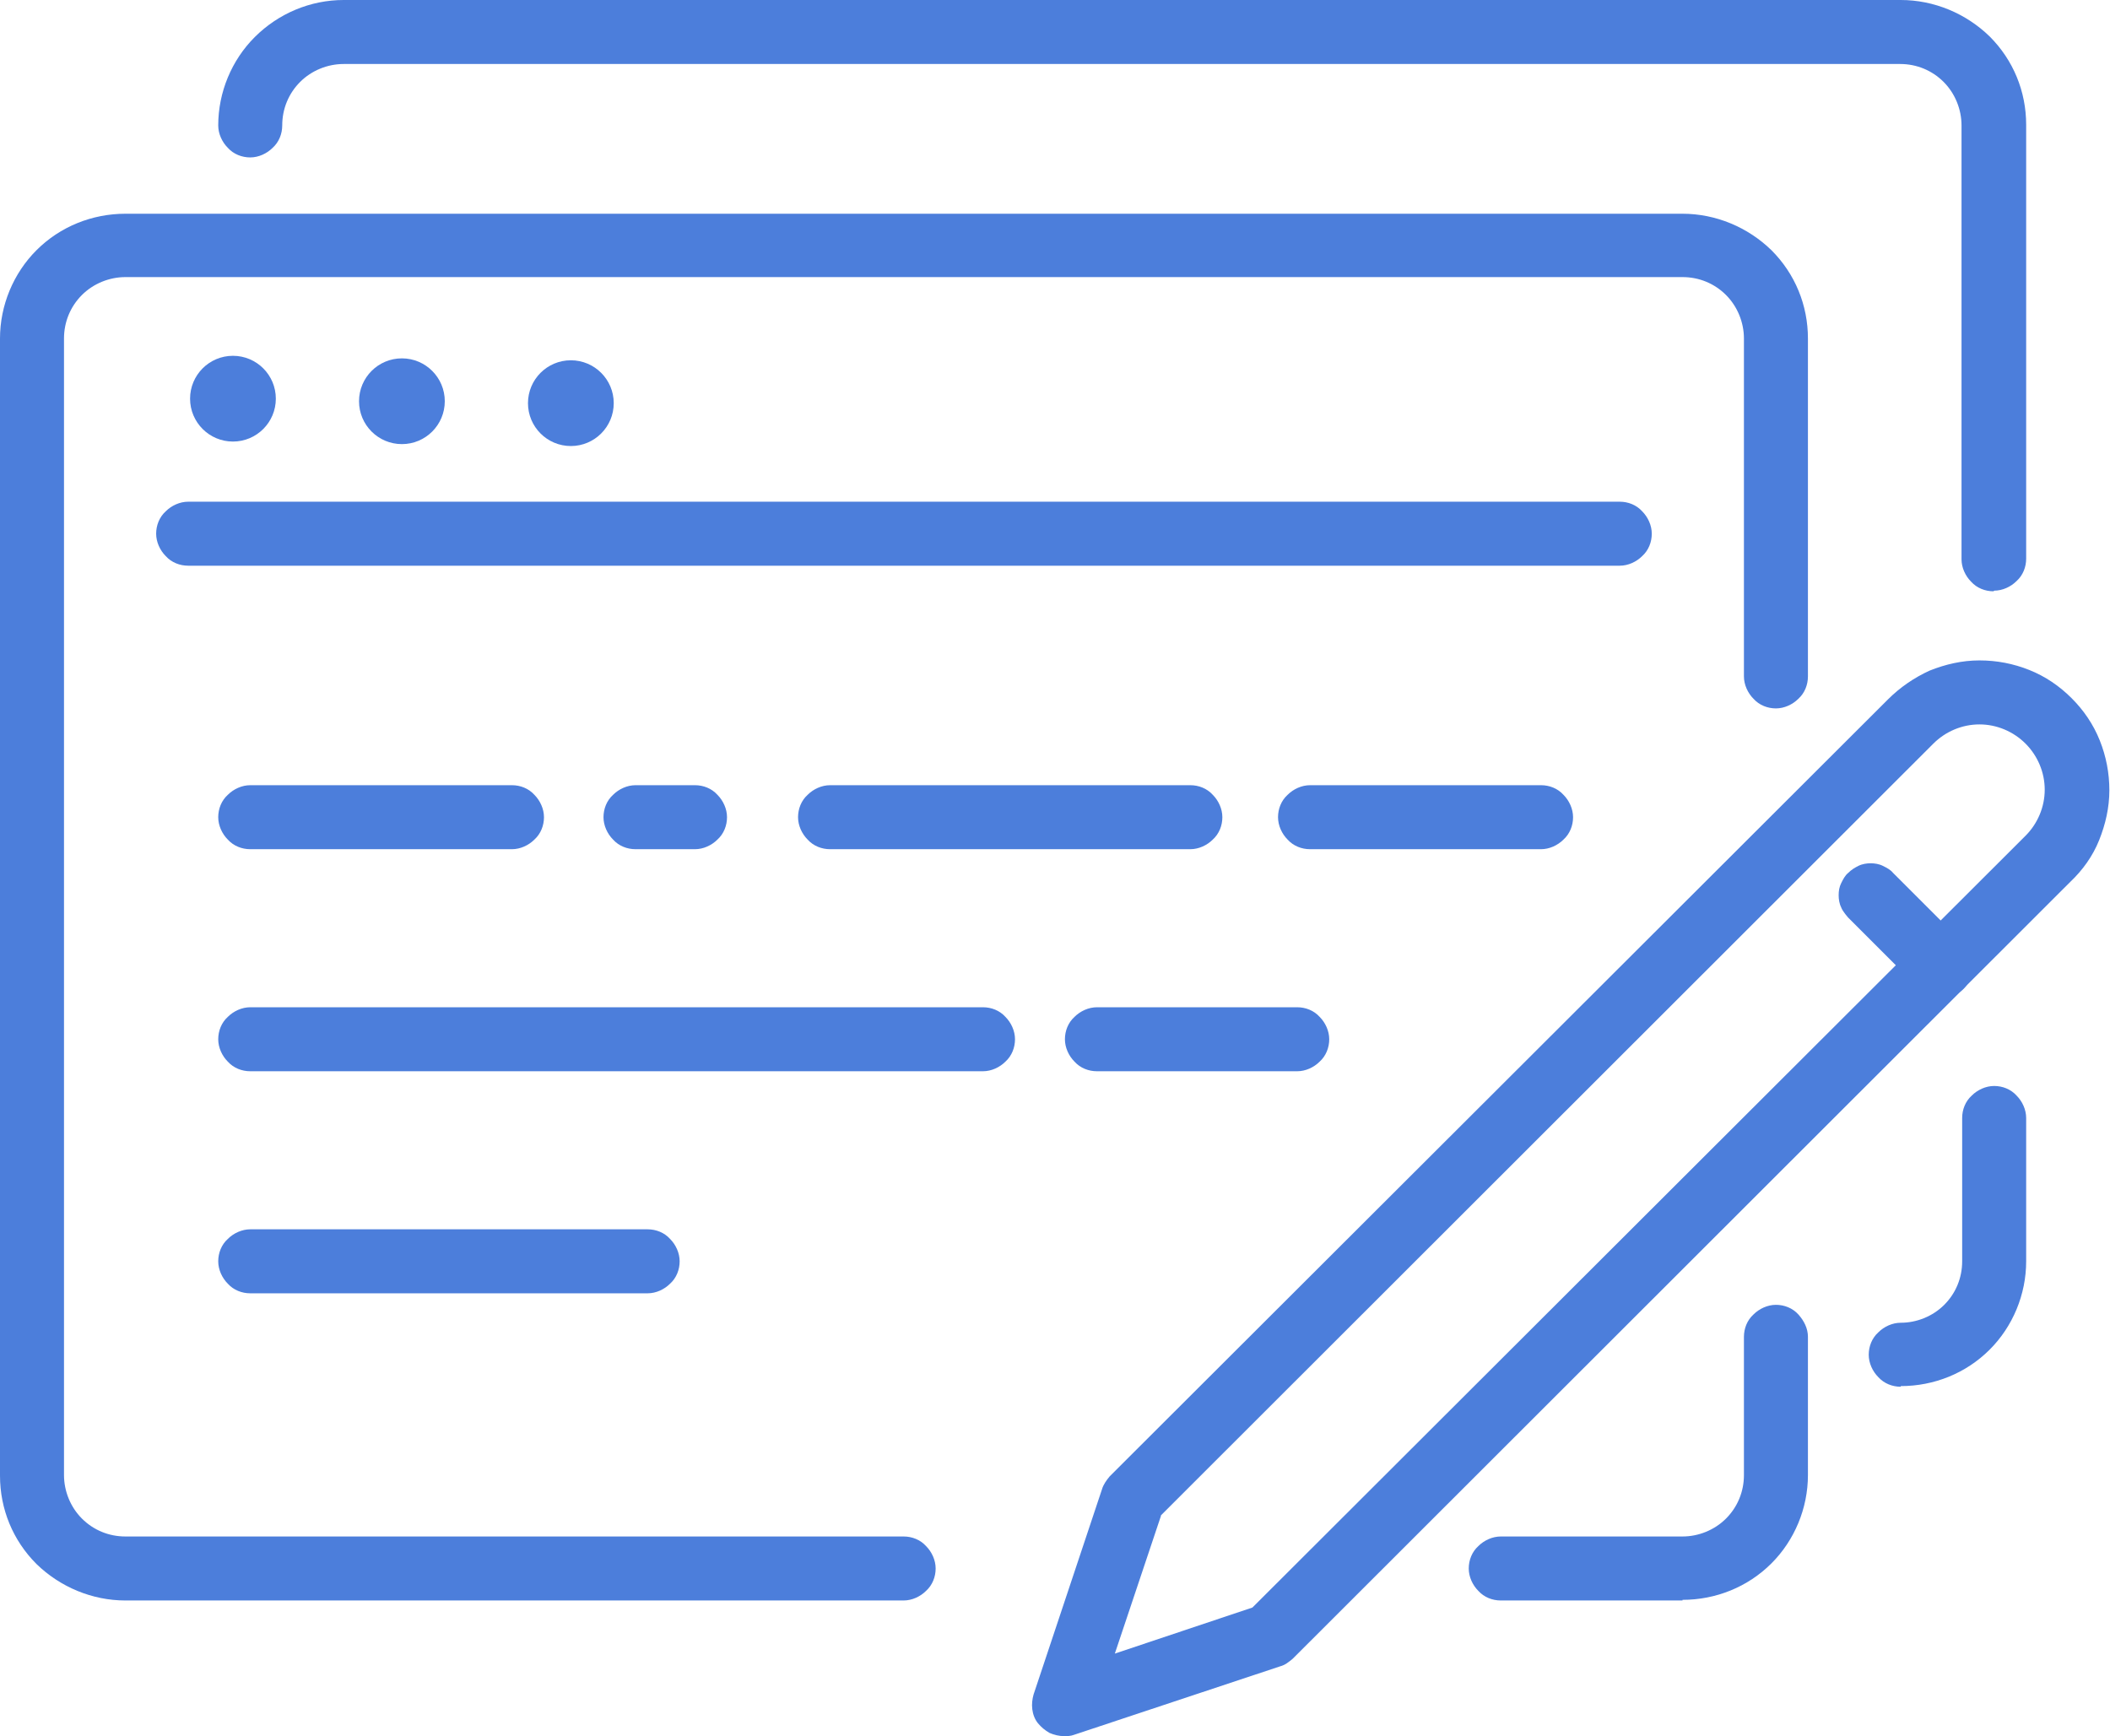 <?xml version="1.0" encoding="UTF-8"?>
<svg id="Layer_2" data-name="Layer 2" xmlns="http://www.w3.org/2000/svg" viewBox="0 0 32.97 27.13">
  <defs>
    <style>
      .cls-1 {
        fill: #4c7edb;
      }
    </style>
  </defs>
  <g id="Layer_1-2" data-name="Layer 1">
    <path class="cls-1" d="m26.29,25.01h-2.84c-.13,0-.26-.05-.35-.15-.09-.09-.15-.22-.15-.35s.05-.26.15-.35c.09-.09.22-.15.35-.15h2.84c.25,0,.5-.1.68-.28.18-.18.28-.42.28-.68v-2.16c0-.13.05-.26.15-.35.09-.09.22-.15.35-.15s.26.05.35.15.15.22.15.35v2.16c0,.52-.21,1.02-.57,1.38-.37.37-.87.57-1.39.57Z"/>
    <path class="cls-1" d="m14.12,25.01H1.96c-.52,0-1.02-.21-1.39-.57-.37-.37-.57-.86-.57-1.38V5.29c0-.52.21-1.02.57-1.38.37-.37.87-.57,1.39-.57h24.33c.52,0,1.02.21,1.39.57.37.37.57.86.57,1.38v5.28c0,.13-.05.26-.15.35-.09.09-.22.15-.35.15s-.26-.05-.35-.15c-.09-.09-.15-.22-.15-.35v-5.28c0-.25-.1-.5-.28-.68-.18-.18-.42-.28-.68-.28H1.96c-.25,0-.5.1-.68.28-.18.18-.28.42-.28.68v17.76c0,.25.1.5.28.68.18.18.42.28.68.28h12.16c.13,0,.26.05.35.15.09.09.15.22.15.35s-.05.26-.15.35c-.09.09-.22.15-.35.15Z"/>
    <path class="cls-1" d="m29.7,21.67c-.13,0-.26-.05-.35-.15-.09-.09-.15-.22-.15-.35s.05-.26.15-.35c.09-.09.22-.15.35-.15.25,0,.5-.1.68-.28.18-.18.28-.42.28-.68v-2.24c0-.13.05-.26.15-.35.09-.09.22-.15.35-.15s.26.05.35.15c.09.09.15.22.15.35v2.24c0,.52-.21,1.02-.57,1.38-.37.37-.87.57-1.39.57Z"/>
    <path class="cls-1" d="m31.15,9.24c-.13,0-.26-.05-.35-.15-.09-.09-.15-.22-.15-.35V1.96c0-.25-.1-.5-.28-.68-.18-.18-.42-.28-.68-.28H5.37c-.25,0-.5.1-.68.28-.18.18-.28.42-.28.68,0,.13-.05.26-.15.35-.09.09-.22.15-.35.15s-.26-.05-.35-.15c-.09-.09-.15-.22-.15-.35,0-.52.21-1.02.57-1.38C4.35.21,4.85,0,5.37,0h24.33c.52,0,1.02.21,1.39.57.37.37.57.86.57,1.38v6.78c0,.13-.05.26-.15.35-.09.09-.22.15-.35.15Z"/>
    <path class="cls-1" d="m3.64,6.9c.37,0,.67-.3.67-.67s-.3-.67-.67-.67-.67.3-.67.67.3.67.67.67Z"/>
    <path class="cls-1" d="m6.28,6.94c.37,0,.67-.3.67-.67s-.3-.67-.67-.67-.67.3-.67.67.3.67.67.67Z"/>
    <path class="cls-1" d="m8.92,6.97c.37,0,.67-.3.67-.67s-.3-.67-.67-.67-.67.3-.67.67.3.67.67.67Z"/>
    <path class="cls-1" d="m25.31,8.84H2.94c-.13,0-.26-.05-.35-.15-.09-.09-.15-.22-.15-.35s.05-.26.15-.35c.09-.09.22-.15.35-.15h22.37c.13,0,.26.05.35.15.09.09.15.22.15.35s-.05.26-.15.35c-.09.09-.22.15-.35.15Z"/>
    <path class="cls-1" d="m16.63,27.13c-.08,0-.16-.02-.23-.05-.07-.04-.13-.09-.18-.15-.05-.06-.08-.14-.09-.22-.01-.08,0-.16.02-.23l1.07-3.21c.02-.07.07-.14.12-.2l12.16-12.14c.19-.19.41-.34.65-.45.25-.1.51-.16.78-.16.27,0,.53.05.78.15.25.1.47.25.66.44s.34.41.44.66c.1.25.15.51.15.78,0,.27-.06.53-.16.78-.1.25-.26.47-.45.65l-12.15,12.14c-.06.05-.12.1-.2.12l-3.22,1.07c-.05.02-.11.02-.16.02Zm1.51-3.44l-.72,2.15,2.15-.72,12.08-12.06c.19-.19.3-.45.3-.72,0-.27-.11-.53-.3-.72-.19-.19-.45-.3-.72-.3-.27,0-.53.11-.72.3l-12.07,12.06Z"/>
    <path class="cls-1" d="m30.33,15.59c-.13,0-.26-.05-.35-.15l-1.1-1.1s-.09-.1-.11-.16c-.03-.06-.04-.13-.04-.19,0-.07.01-.13.04-.19.03-.06.06-.12.11-.16.05-.05.1-.08.16-.11.06-.03.13-.04.19-.04s.13.01.19.04c.06.03.12.06.16.11l1.1,1.1c.07.07.12.16.14.26.02.1,0,.2-.03.29-.04.09-.1.17-.18.22-.08.05-.18.08-.28.08Z"/>
    <path class="cls-1" d="m24.08,13.27h-3.61c-.13,0-.26-.05-.35-.15-.09-.09-.15-.22-.15-.35s.05-.26.15-.35c.09-.09.22-.15.35-.15h3.61c.13,0,.26.05.35.15.09.09.15.22.15.35s-.05.26-.15.35c-.09.09-.22.15-.35.15Z"/>
    <path class="cls-1" d="m18.6,13.27h-5.63c-.13,0-.26-.05-.35-.15-.09-.09-.15-.22-.15-.35s.05-.26.15-.35c.09-.09.22-.15.35-.15h5.63c.13,0,.26.05.35.15.09.09.15.22.15.35s-.05.26-.15.35c-.09.09-.22.15-.35.15Z"/>
    <path class="cls-1" d="m10.86,13.27h-.93c-.13,0-.26-.05-.35-.15-.09-.09-.15-.22-.15-.35s.05-.26.15-.35c.09-.09.22-.15.35-.15h.93c.13,0,.26.05.35.15.09.09.15.22.15.35s-.05.26-.15.35c-.09.09-.22.15-.35.15Z"/>
    <path class="cls-1" d="m8,13.27H3.91c-.13,0-.26-.05-.35-.15-.09-.09-.15-.22-.15-.35s.05-.26.15-.35c.09-.09.22-.15.35-.15h4.09c.13,0,.26.05.35.15.09.09.15.22.15.35s-.05.26-.15.35c-.09.09-.22.15-.35.15Z"/>
    <path class="cls-1" d="m20.27,16.74h-3.13c-.13,0-.26-.05-.35-.15-.09-.09-.15-.22-.15-.35s.05-.26.15-.35c.09-.09.22-.15.35-.15h3.13c.13,0,.26.05.35.15.09.09.15.22.15.35s-.05.26-.15.35c-.09.09-.22.15-.35.15Z"/>
    <path class="cls-1" d="m15.36,16.74H3.91c-.13,0-.26-.05-.35-.15-.09-.09-.15-.22-.15-.35s.05-.26.15-.35c.09-.09.22-.15.35-.15h11.45c.13,0,.26.05.35.15.09.09.15.22.15.35s-.05.26-.15.35c-.09.09-.22.15-.35.15Z"/>
    <path class="cls-1" d="m10.12,20.21H3.91c-.13,0-.26-.05-.35-.15-.09-.09-.15-.22-.15-.35s.05-.26.15-.35c.09-.09.22-.15.35-.15h6.21c.13,0,.26.05.35.15.09.09.15.22.15.35s-.05.26-.15.35c-.09.09-.22.15-.35.15Z"/>
  </g>
</svg>